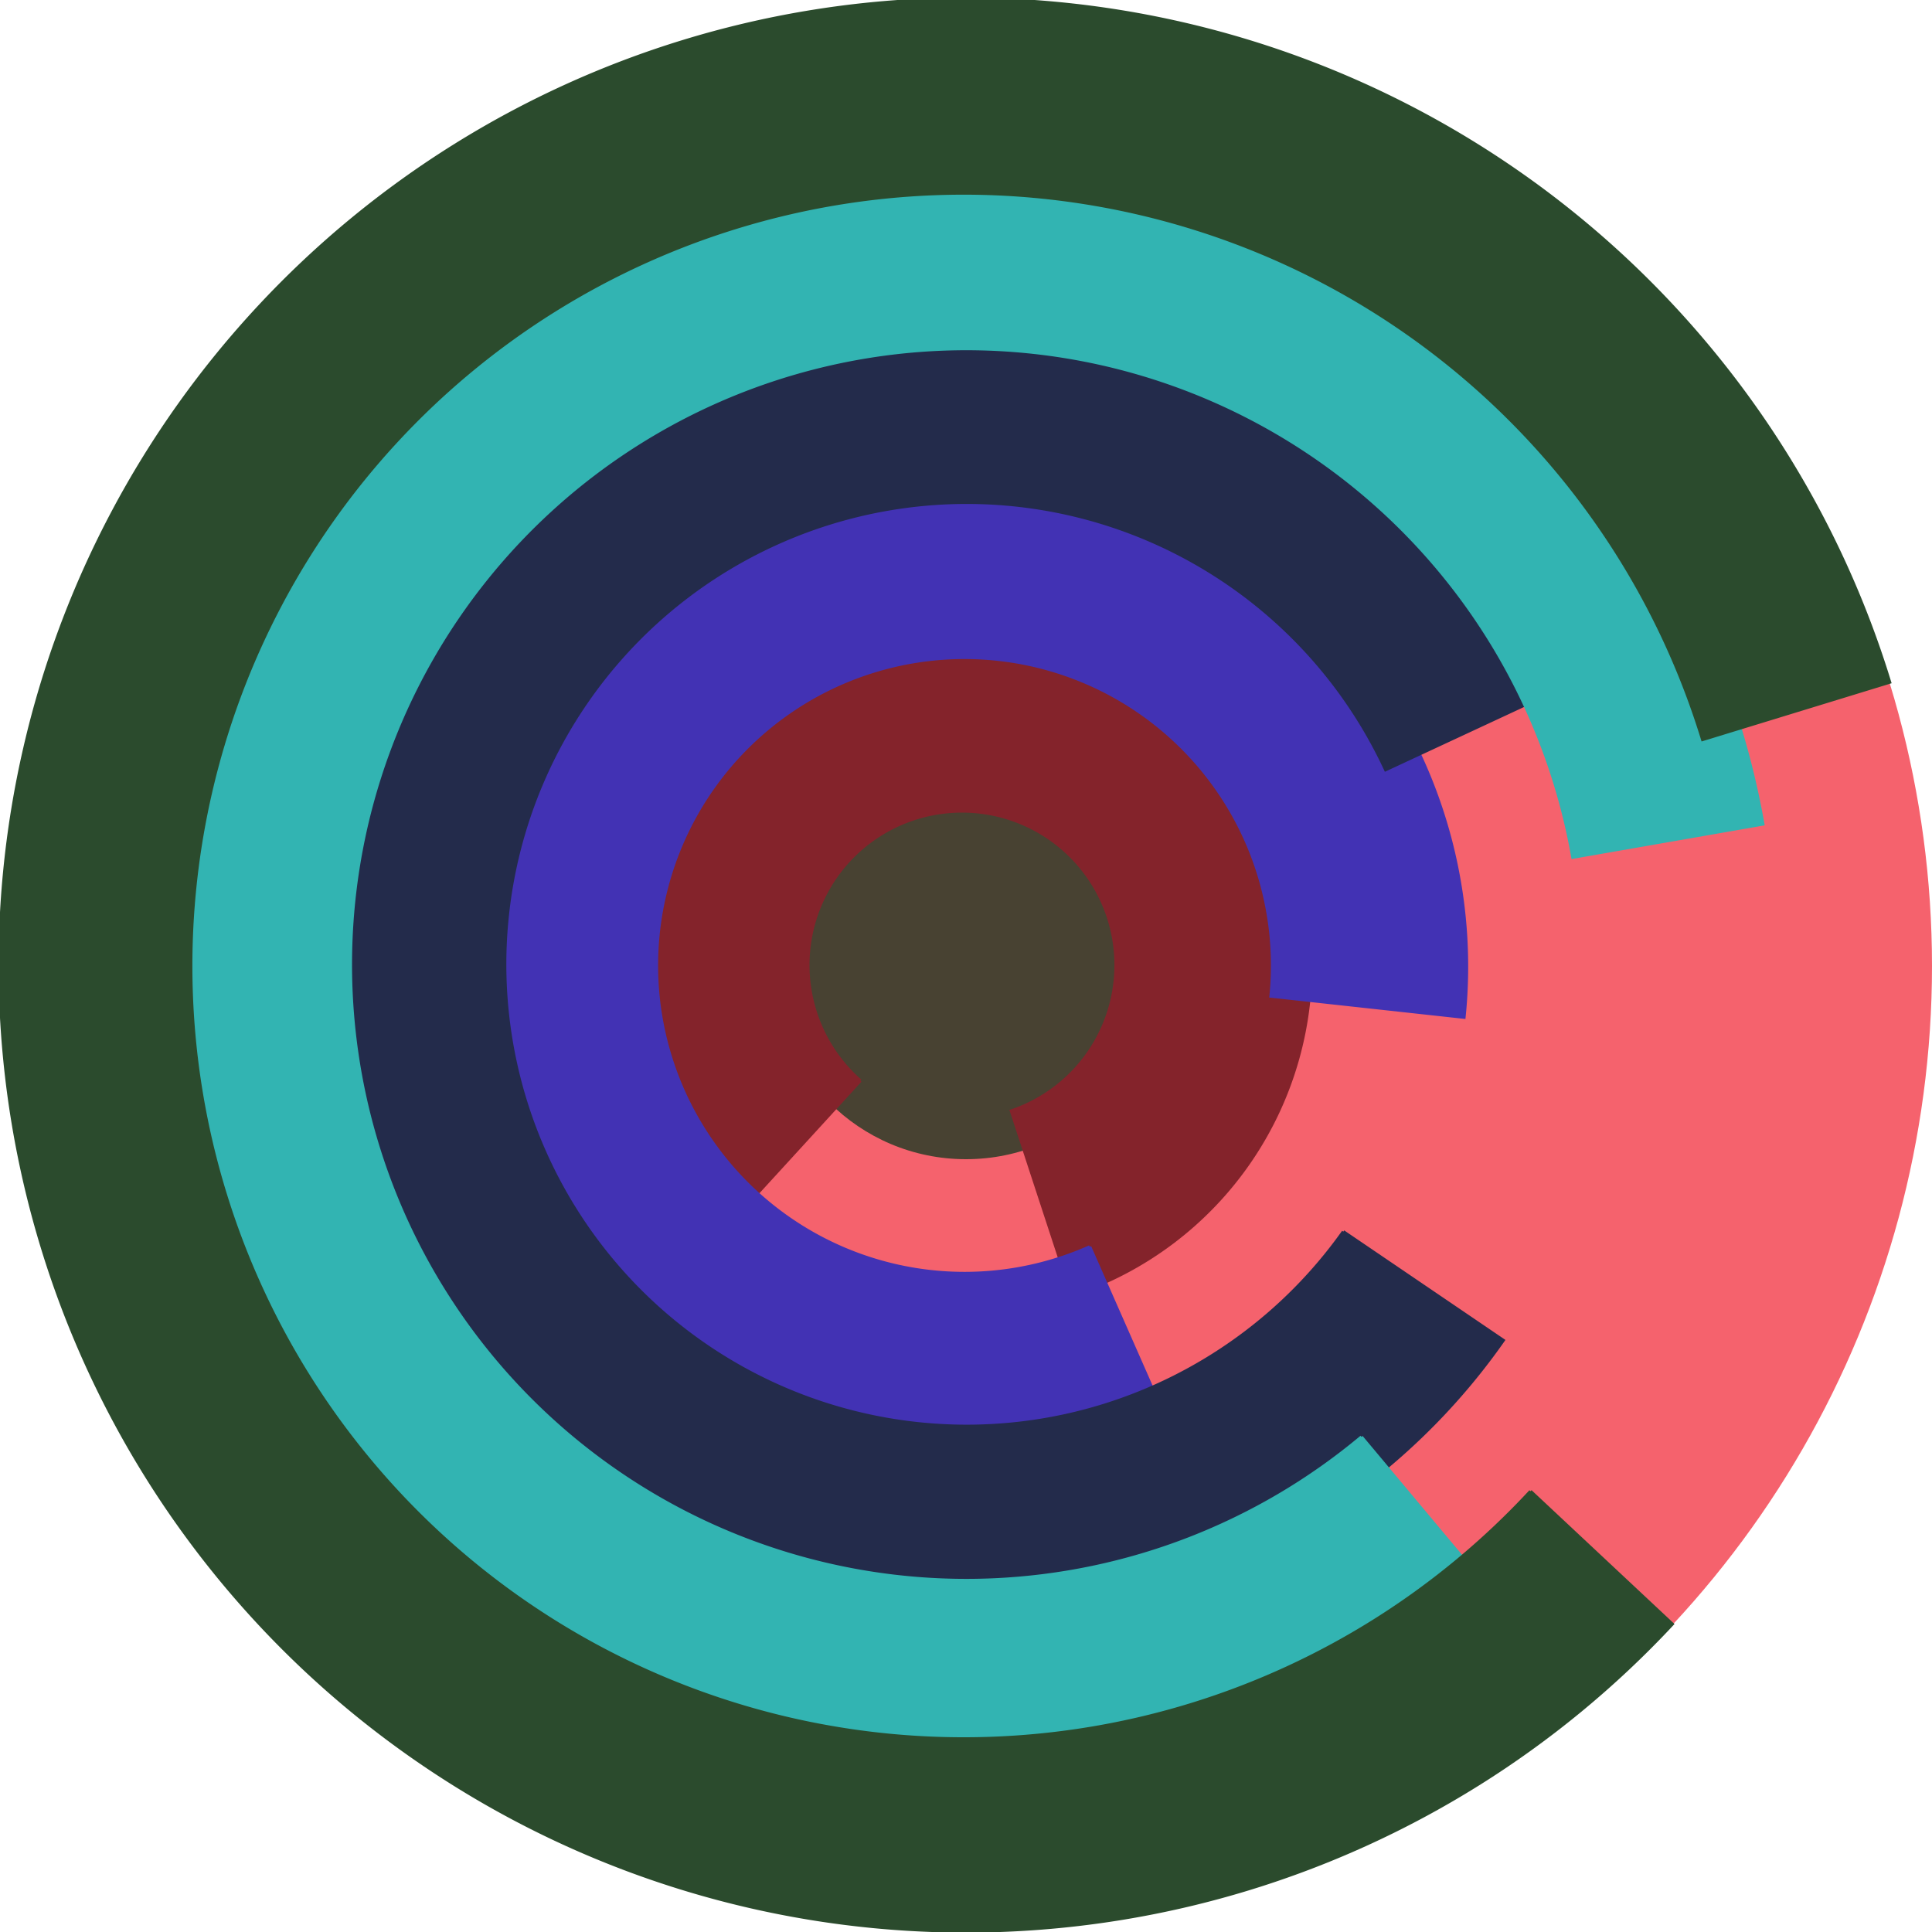 <svg xmlns="http://www.w3.org/2000/svg" version="1.1" width="640" height="640"><circle cx="320" cy="320" r="320" fill="rgb(245, 98, 109)" stroke="" stroke-width="0" /><circle cx="320" cy="320" r="64" fill="rgb(72, 66, 50)" stroke="" stroke-width="0" /><path fill="rgb(132, 35, 43)" stroke="rgb(132, 35, 43)" stroke-width="1" d="M 285,358 A 51,51 0 1 1 335,368 L 355,429 A 115,115 0 1 0 242,405 L 285,358" /><path fill="rgb(66, 50, 180)" stroke="rgb(66, 50, 180)" stroke-width="1" d="M 361,413 A 102,102 0 1 1 421,330 L 485,337 A 166,166 0 1 0 387,472 L 361,413" /><path fill="rgb(35, 43, 75)" stroke="rgb(35, 43, 75)" stroke-width="1" d="M 445,408 A 153,153 0 1 1 459,255 L 517,228 A 217,217 0 1 0 498,444 L 445,408" /><path fill="rgb(50, 180, 178)" stroke="rgb(50, 180, 178)" stroke-width="1" d="M 451,476 A 204,204 0 1 1 521,284 L 584,273 A 268,268 0 1 0 492,525 L 451,476" /><path fill="rgb(43, 75, 45)" stroke="rgb(43, 75, 45)" stroke-width="1" d="M 507,494 A 256,256 0 1 1 564,245 L 626,226 A 320,320 0 1 0 554,538 L 507,494" /></svg>